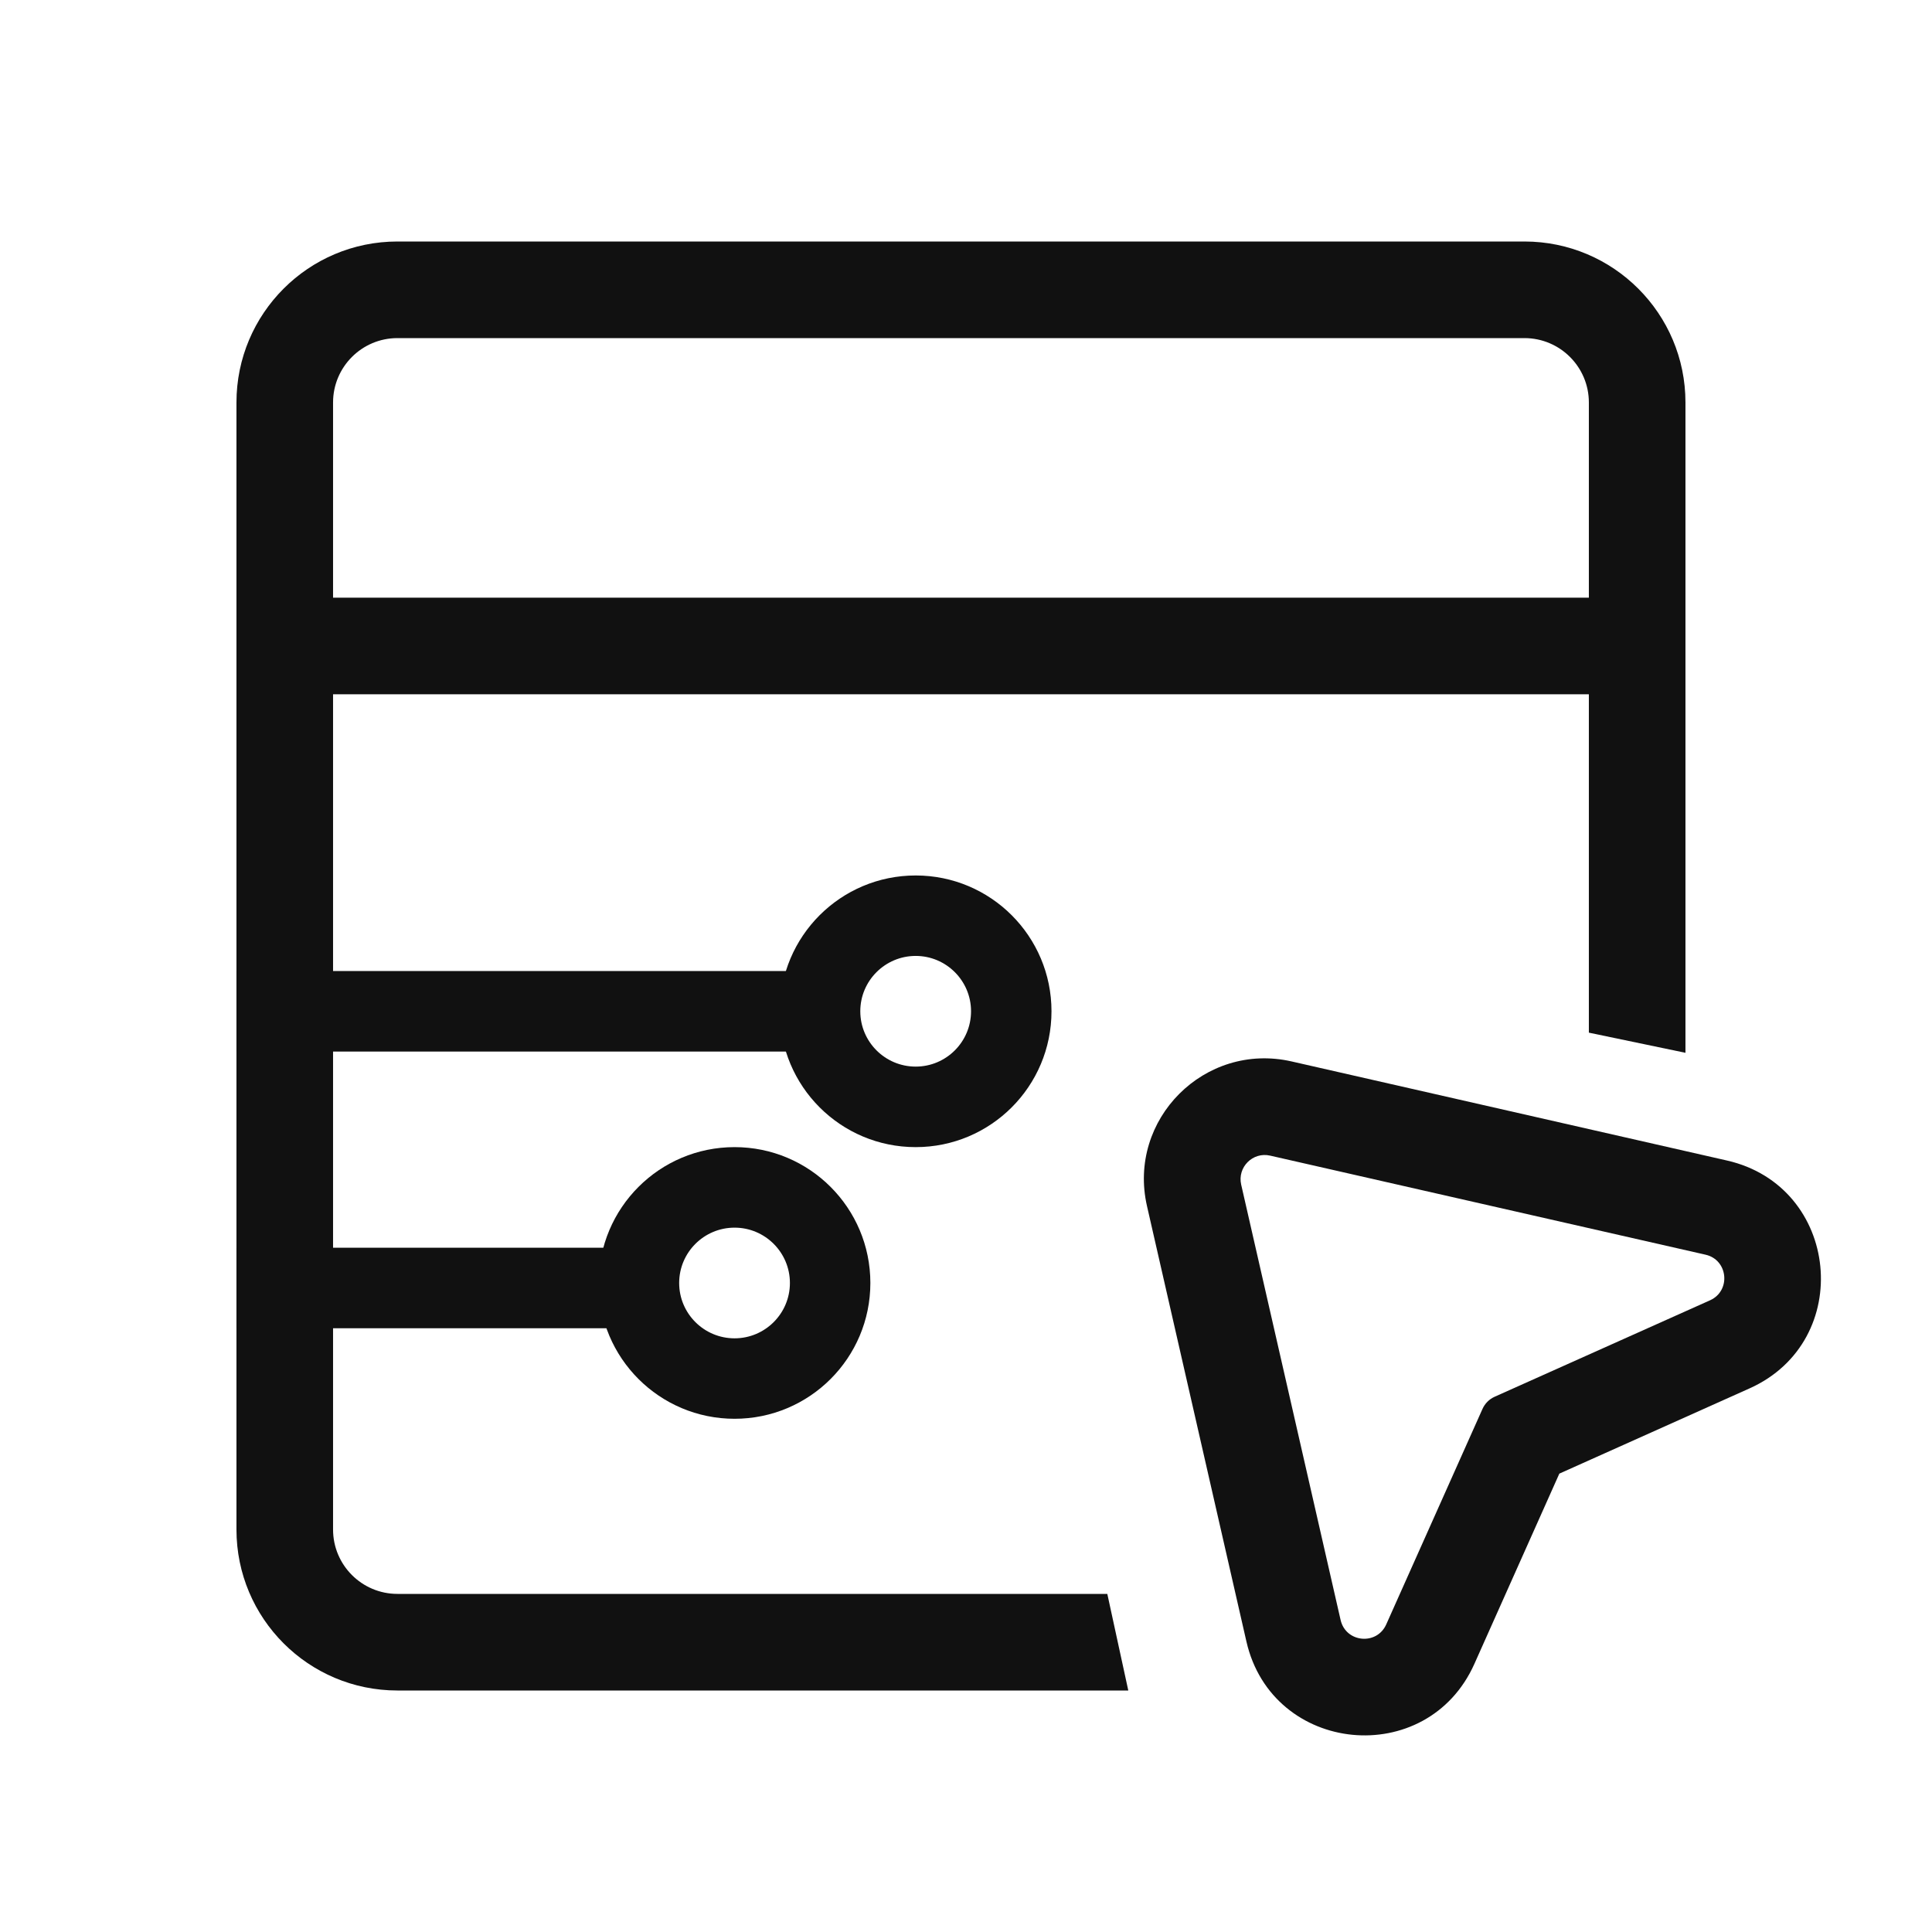 <svg width="28" height="28" viewBox="0 0 28 28" fill="none" xmlns="http://www.w3.org/2000/svg">
<path fill-rule="evenodd" clip-rule="evenodd" d="M23.114 10.062H4.739V8.662H23.114V10.062Z" fill="#111111"/>
<path d="M5.76 4.9H22.093C22.609 4.9 23.027 5.318 23.027 5.833V14.966L24.427 15.258V5.833C24.427 4.545 23.382 3.5 22.093 3.5H5.76C4.471 3.5 3.427 4.545 3.427 5.833V22.167C3.427 23.455 4.471 24.5 5.76 24.5H16.352L16.048 23.1H5.76C5.245 23.1 4.827 22.682 4.827 22.167V5.833C4.827 5.318 5.245 4.9 5.76 4.9Z" fill="#111111"/>
<path fill-rule="evenodd" clip-rule="evenodd" d="M11.593 15.24L3.427 15.24L3.427 14.073L11.593 14.073V15.24Z" fill="#111111"/>
<path fill-rule="evenodd" clip-rule="evenodd" d="M9.26 19.25H3.427L3.427 18.083H9.26V19.25Z" fill="#111111"/>
<path fill-rule="evenodd" clip-rule="evenodd" d="M18.718 15.383L25.028 16.819C26.667 17.191 26.889 19.435 25.355 20.122L22.599 21.357L21.368 24.114C20.682 25.649 18.438 25.428 18.064 23.79L16.623 17.479C16.336 16.223 17.46 15.097 18.718 15.383ZM17.988 17.168C17.931 16.916 18.156 16.691 18.407 16.748L24.718 18.184C25.045 18.258 25.09 18.707 24.783 18.845L21.661 20.243C21.583 20.278 21.52 20.341 21.485 20.42L20.09 23.543C19.952 23.85 19.504 23.806 19.429 23.478L17.988 17.168Z" fill="#111111"/>
<path fill-rule="evenodd" clip-rule="evenodd" d="M13.271 15.458C13.713 15.458 14.073 15.099 14.073 14.656C14.073 14.213 13.713 13.854 13.271 13.854C12.828 13.854 12.468 14.213 12.468 14.656C12.468 15.099 12.828 15.458 13.271 15.458ZM13.271 16.625C14.358 16.625 15.239 15.744 15.239 14.656C15.239 13.569 14.358 12.688 13.271 12.688C12.183 12.688 11.302 13.569 11.302 14.656C11.302 15.744 12.183 16.625 13.271 16.625Z" fill="#111111"/>
<path fill-rule="evenodd" clip-rule="evenodd" d="M10.646 19.396C11.088 19.396 11.448 19.037 11.448 18.594C11.448 18.151 11.088 17.792 10.646 17.792C10.203 17.792 9.843 18.151 9.843 18.594C9.843 19.037 10.203 19.396 10.646 19.396ZM10.646 20.562C11.733 20.562 12.614 19.681 12.614 18.594C12.614 17.506 11.733 16.625 10.646 16.625C9.558 16.625 8.677 17.506 8.677 18.594C8.677 19.681 9.558 20.562 10.646 20.562Z" fill="#111111"/>
</svg>

